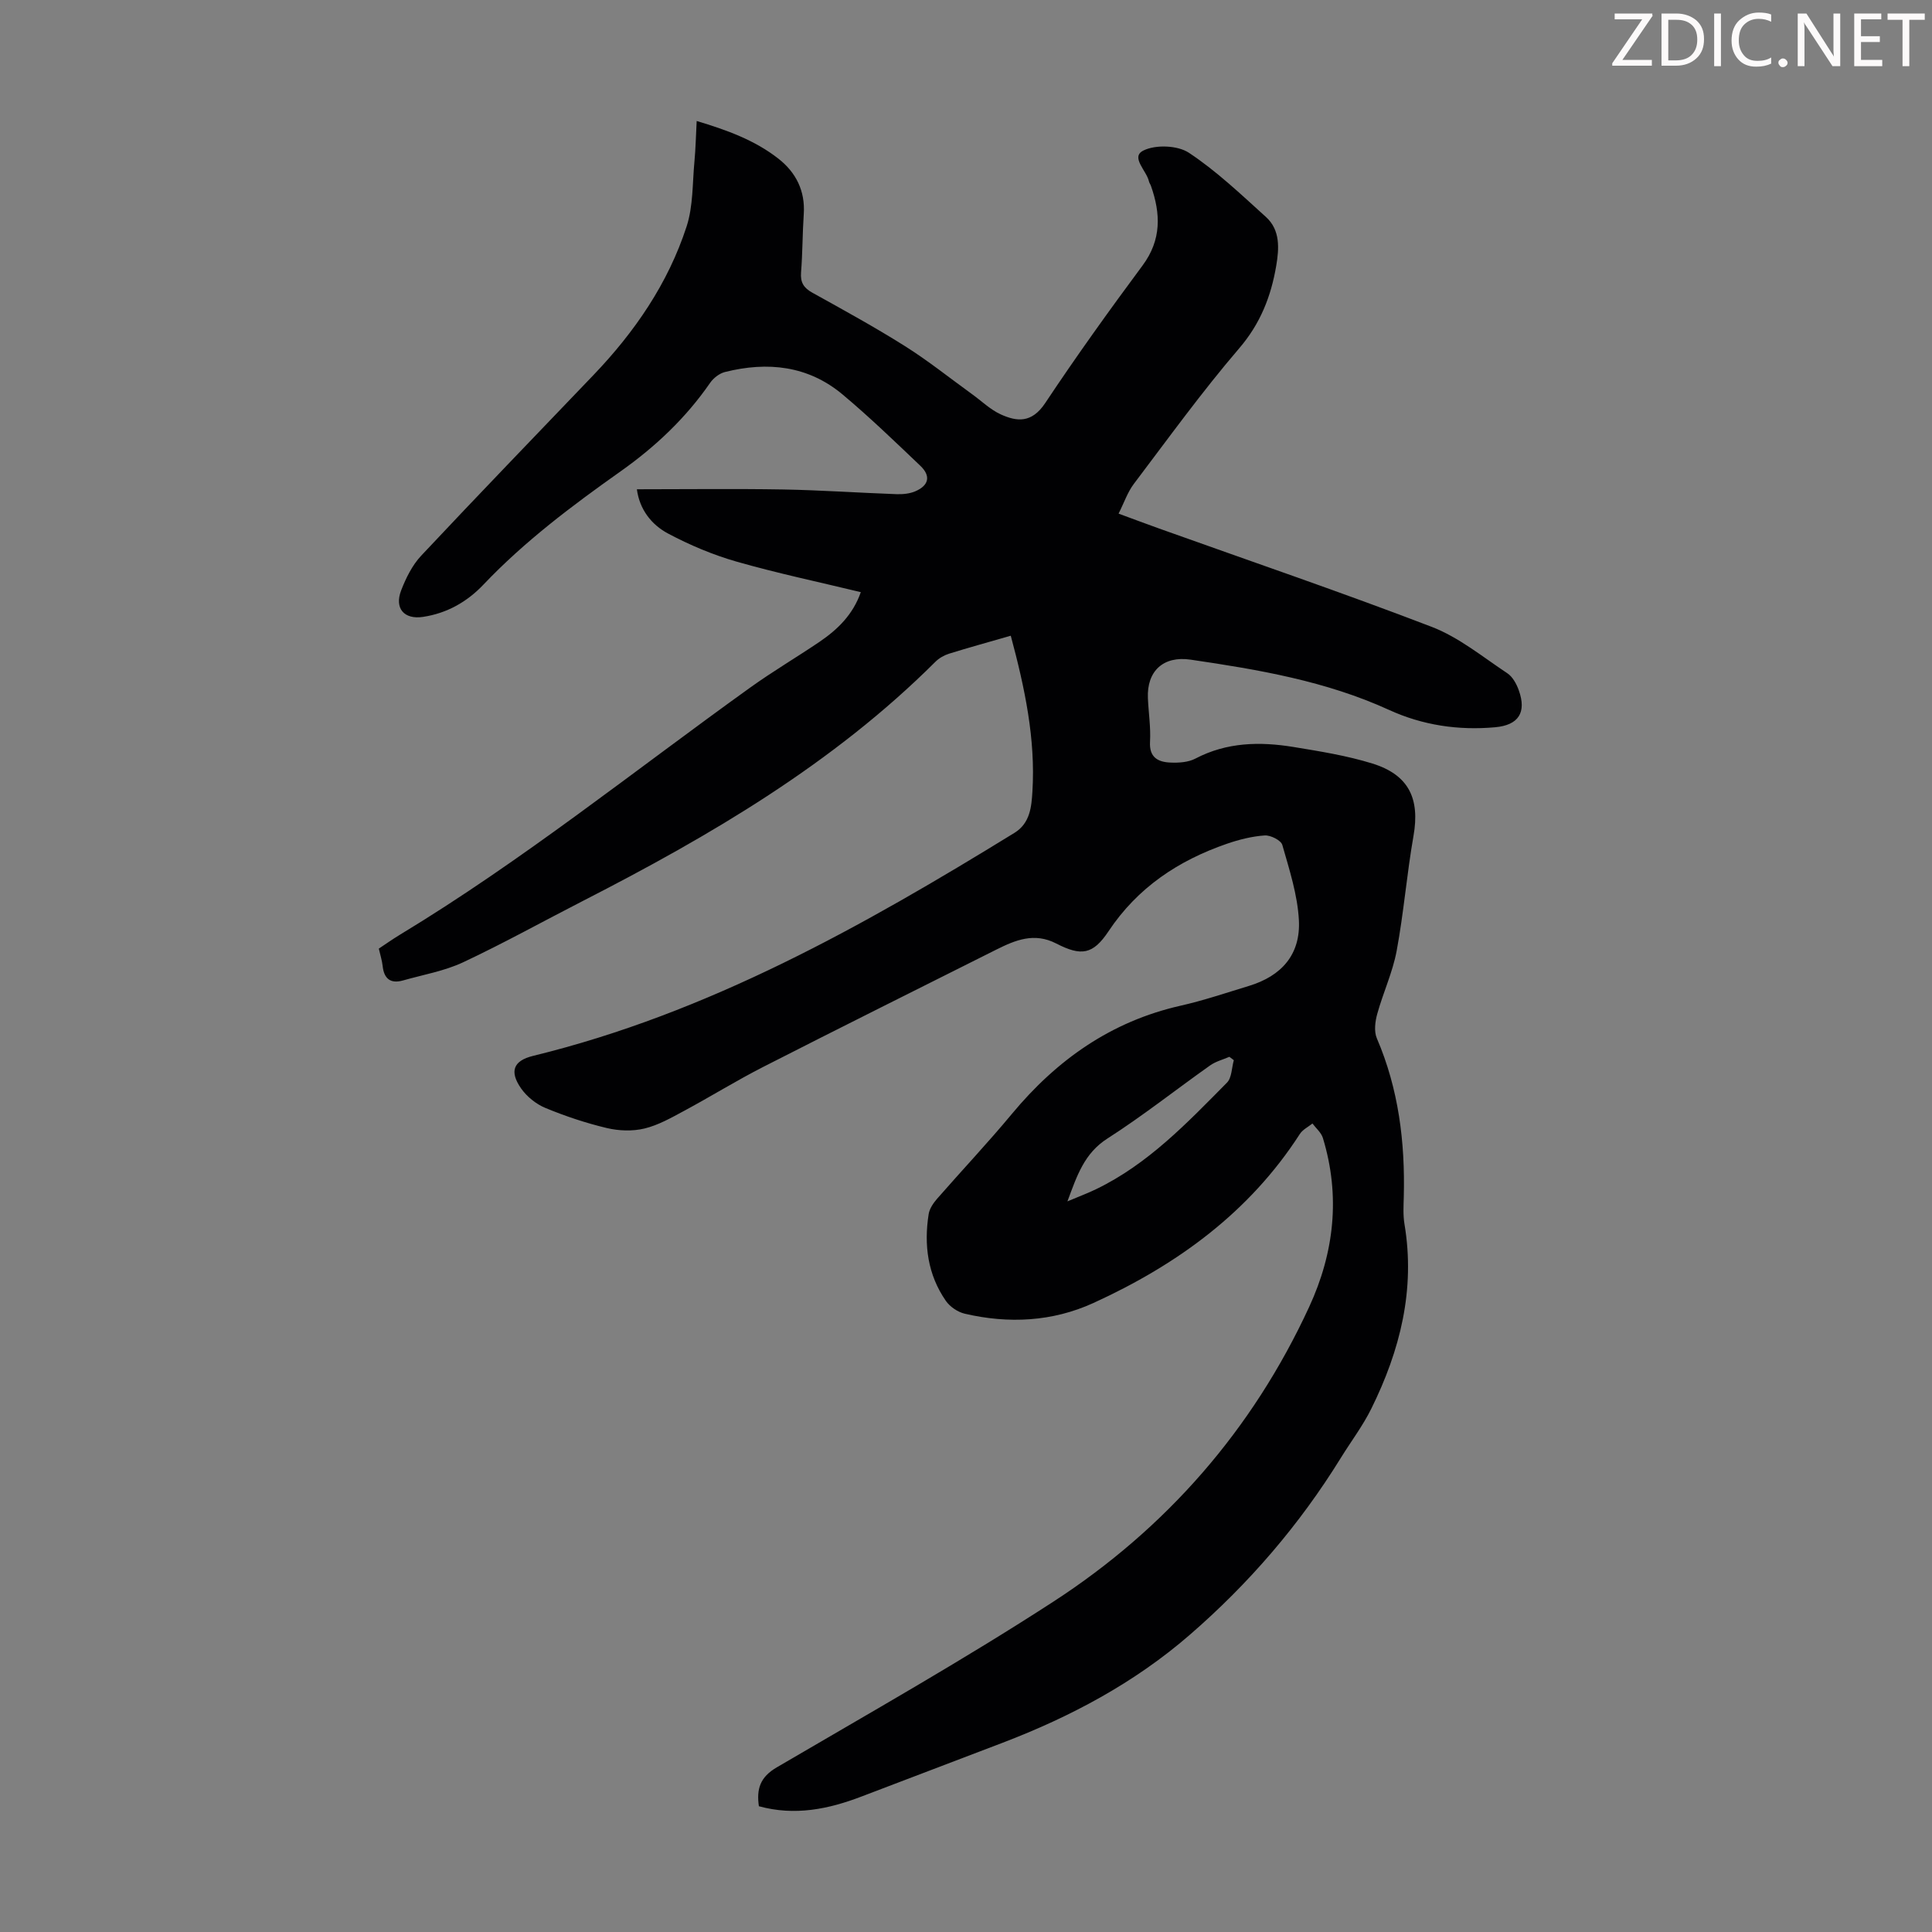 <svg enable-background="new 0 0 400 400" viewBox="0 0 400 400" xmlns="http://www.w3.org/2000/svg"><rect x="0" y="0" width="400" height="400" fill="#808080" stroke="none"/><g fill="#fcfafa"><path d="m342.2 3.2-6.3 9.2h6.1v1.2h-8.2v-.5l6.2-9.1h-5.7v-1.2h7.8v.4z"/><path d="m344 13.7v-10.9h3.1c1.6 0 3 .5 4.1 1.4 1.1 1 1.6 2.2 1.6 3.9s-.5 3-1.6 4-2.5 1.5-4.2 1.5h-3zm1.4-9.6v8.4h1.6c1.4 0 2.5-.4 3.2-1.1.8-.8 1.2-1.8 1.2-3.2s-.4-2.4-1.2-3.1-1.8-1-3.1-1z"/><path d="m356.3 2.8v10.9h-1.4v-10.9z"/><path d="m366.6 13.2c-.8.4-1.8.6-3 .6-1.6 0-2.8-.5-3.7-1.5s-1.4-2.3-1.4-3.9c0-1.7.5-3.2 1.6-4.2s2.4-1.6 4-1.6c1 0 1.9.1 2.6.4v1.5c-.8-.4-1.6-.6-2.6-.6-1.2 0-2.2.4-3 1.2s-1.1 1.9-1.1 3.3c0 1.3.4 2.3 1.1 3.1s1.6 1.1 2.8 1.1c1.1 0 2-.2 2.8-.7v1.3z"/><path d="m368.2 13c0-.3.1-.5.3-.6.2-.2.4-.3.6-.3.3 0 .5.1.7.3s.3.4.3.6-.1.5-.3.6c-.2.2-.4.3-.7.3s-.5-.1-.6-.3c-.2-.2-.3-.4-.3-.6z"/><path d="m381.1 13.7h-1.7l-5.5-8.4c-.2-.2-.3-.5-.4-.7 0 .2.1.8.1 1.5v7.6h-1.4v-10.9h1.8l5.3 8.3c.3.4.4.6.4.8 0-.3-.1-.8-.1-1.6v-7.5h1.4v10.9z"/><path d="m389.7 13.7h-5.8v-10.9h5.6v1.2h-4.2v3.5h3.9v1.2h-3.9v3.7h4.4z"/><path d="m398.4 4.1h-3.1v9.6h-1.4v-9.6h-3.1v-1.3h7.7v1.3z"/></g><path d="m209.27 131.62c-4.64 1.34-8.74 2.46-12.78 3.72-1.02.32-2.07.92-2.82 1.67-21.2 21.14-46.64 36.02-73.01 49.53-8.26 4.23-16.38 8.75-24.77 12.69-3.88 1.82-8.27 2.57-12.44 3.76-2.59.73-3.95-.34-4.23-3.01-.12-1.1-.47-2.17-.79-3.58 1.39-.92 2.83-1.94 4.33-2.85 25.42-15.38 48.57-33.98 72.65-51.26 4.63-3.32 9.56-6.22 14.28-9.42 3.75-2.55 6.92-5.64 8.53-10.27-8.67-2.1-17.29-3.91-25.75-6.33-4.88-1.4-9.67-3.42-14.16-5.81-3.48-1.85-5.91-5.04-6.45-9.16 10.19 0 20.23-.13 30.28.04 7.82.14 15.63.69 23.45.97 1.3.05 2.74-.09 3.91-.59 2.83-1.22 3.26-3.18 1.04-5.29-5.26-5.01-10.5-10.07-16.06-14.73-7.16-6.01-15.56-6.89-24.38-4.68-1.16.29-2.39 1.25-3.08 2.25-5.03 7.28-11.33 13.22-18.52 18.31-10.05 7.11-19.89 14.49-28.42 23.47-3.38 3.56-7.56 5.93-12.5 6.67-3.9.59-5.97-1.76-4.52-5.5.99-2.56 2.3-5.21 4.15-7.18 11.79-12.57 23.77-24.96 35.68-37.41 8.53-8.92 15.43-18.96 19.26-30.73 1.38-4.23 1.2-8.98 1.63-13.51.25-2.67.3-5.35.46-8.34 6.16 1.85 12.02 3.94 16.97 7.84 3.59 2.83 5.52 6.64 5.2 11.42-.27 4.02-.24 8.06-.56 12.07-.17 2.09.54 3.22 2.34 4.22 6.45 3.58 12.93 7.13 19.17 11.06 4.8 3.02 9.26 6.6 13.87 9.93 1.99 1.43 3.81 3.23 6 4.22 3.25 1.46 6.34 1.89 9.17-2.36 6.44-9.69 13.23-19.15 20.16-28.49 3.94-5.31 3.76-10.72 1.73-16.48-.11-.32-.34-.6-.41-.92-.48-2.22-3.88-5.03-1.16-6.39 2.52-1.26 7.09-1.09 9.43.46 5.74 3.8 10.82 8.65 15.96 13.3 2.99 2.71 2.72 6.54 2.12 10.09-1.07 6.33-3.28 11.99-7.68 17.11-7.7 8.98-14.65 18.6-21.79 28.04-1.31 1.73-2.03 3.91-3.17 6.17 3.02 1.11 5.7 2.12 8.41 3.09 18.83 6.74 37.77 13.19 56.44 20.36 5.61 2.16 10.52 6.21 15.62 9.59 1.11.73 1.92 2.22 2.39 3.54 1.66 4.62-.09 7.22-4.89 7.65-7.63.69-15.04-.42-21.95-3.58-13.1-5.99-27.07-8.36-41.13-10.42-5.62-.82-9.06 2.37-8.82 7.96.13 3.02.61 6.05.44 9.05-.19 3.25 1.67 4.19 4.2 4.3 1.74.08 3.73-.05 5.21-.83 6.5-3.4 13.33-3.53 20.27-2.4 5.5.9 11.06 1.79 16.36 3.43 7.56 2.35 9.86 7.28 8.51 14.98-1.39 7.9-2.02 15.94-3.49 23.82-.83 4.44-2.81 8.66-4.02 13.05-.44 1.59-.69 3.62-.08 5.04 4.51 10.5 5.86 21.47 5.58 32.76-.05 1.9-.17 3.84.14 5.7 2.28 13.57-.91 26.17-6.86 38.21-1.77 3.58-4.23 6.82-6.34 10.24-8.54 13.82-18.99 25.97-31.27 36.61-11.49 9.96-24.64 16.94-38.73 22.33-9.7 3.72-19.43 7.38-29.13 11.1-6.9 2.65-13.89 4.09-21.33 2.04-.52-3.57.25-6.03 3.69-8.04 19.2-11.25 38.61-22.2 57.27-34.31 23.37-15.17 41.23-35.59 52.97-61.03 5.19-11.24 6.5-22.96 2.84-34.97-.34-1.12-1.42-2.01-2.16-3-.88.71-2.03 1.26-2.61 2.17-10.49 16.28-25.48 27.11-42.76 35-8.48 3.87-17.54 4.32-26.61 2.21-1.46-.34-3.08-1.44-3.93-2.67-3.75-5.42-4.56-11.57-3.55-17.96.18-1.11.94-2.24 1.71-3.13 5.15-5.9 10.54-11.61 15.54-17.63 9.29-11.18 20.53-19.13 34.9-22.38 4.79-1.08 9.46-2.67 14.17-4.1 6.78-2.06 10.71-6.54 10.33-13.62-.28-5.24-1.97-10.45-3.43-15.56-.28-.97-2.43-2.05-3.64-1.97-2.63.18-5.29.85-7.8 1.71-10.06 3.47-18.5 9.05-24.55 18.14-3.22 4.83-5.64 5.19-10.82 2.52-4.55-2.34-8.45-.71-12.41 1.27-16.09 8.07-32.2 16.09-48.23 24.27-5.57 2.84-10.89 6.15-16.4 9.11-2.64 1.42-5.35 2.97-8.22 3.66-2.46.59-5.3.49-7.78-.1-4.33-1.03-8.61-2.46-12.72-4.16-1.93-.8-3.84-2.34-5.04-4.05-2.45-3.52-1.6-5.73 2.48-6.73 36.27-8.85 68.28-26.86 99.68-46.18 3.26-2.01 3.52-5.46 3.71-8.54.67-10.9-1.58-21.48-4.48-32.27zm11.73 117.11c2.34-.99 4.17-1.67 5.93-2.52 10.77-5.2 18.87-13.74 27.1-22.06 1.01-1.02.97-3.08 1.42-4.65-.31-.23-.61-.47-.92-.7-1.33.58-2.81.95-3.97 1.77-7.1 5.02-13.94 10.45-21.25 15.13-4.83 3.08-6.32 7.68-8.31 13.03z" fill="#010103"/></svg>